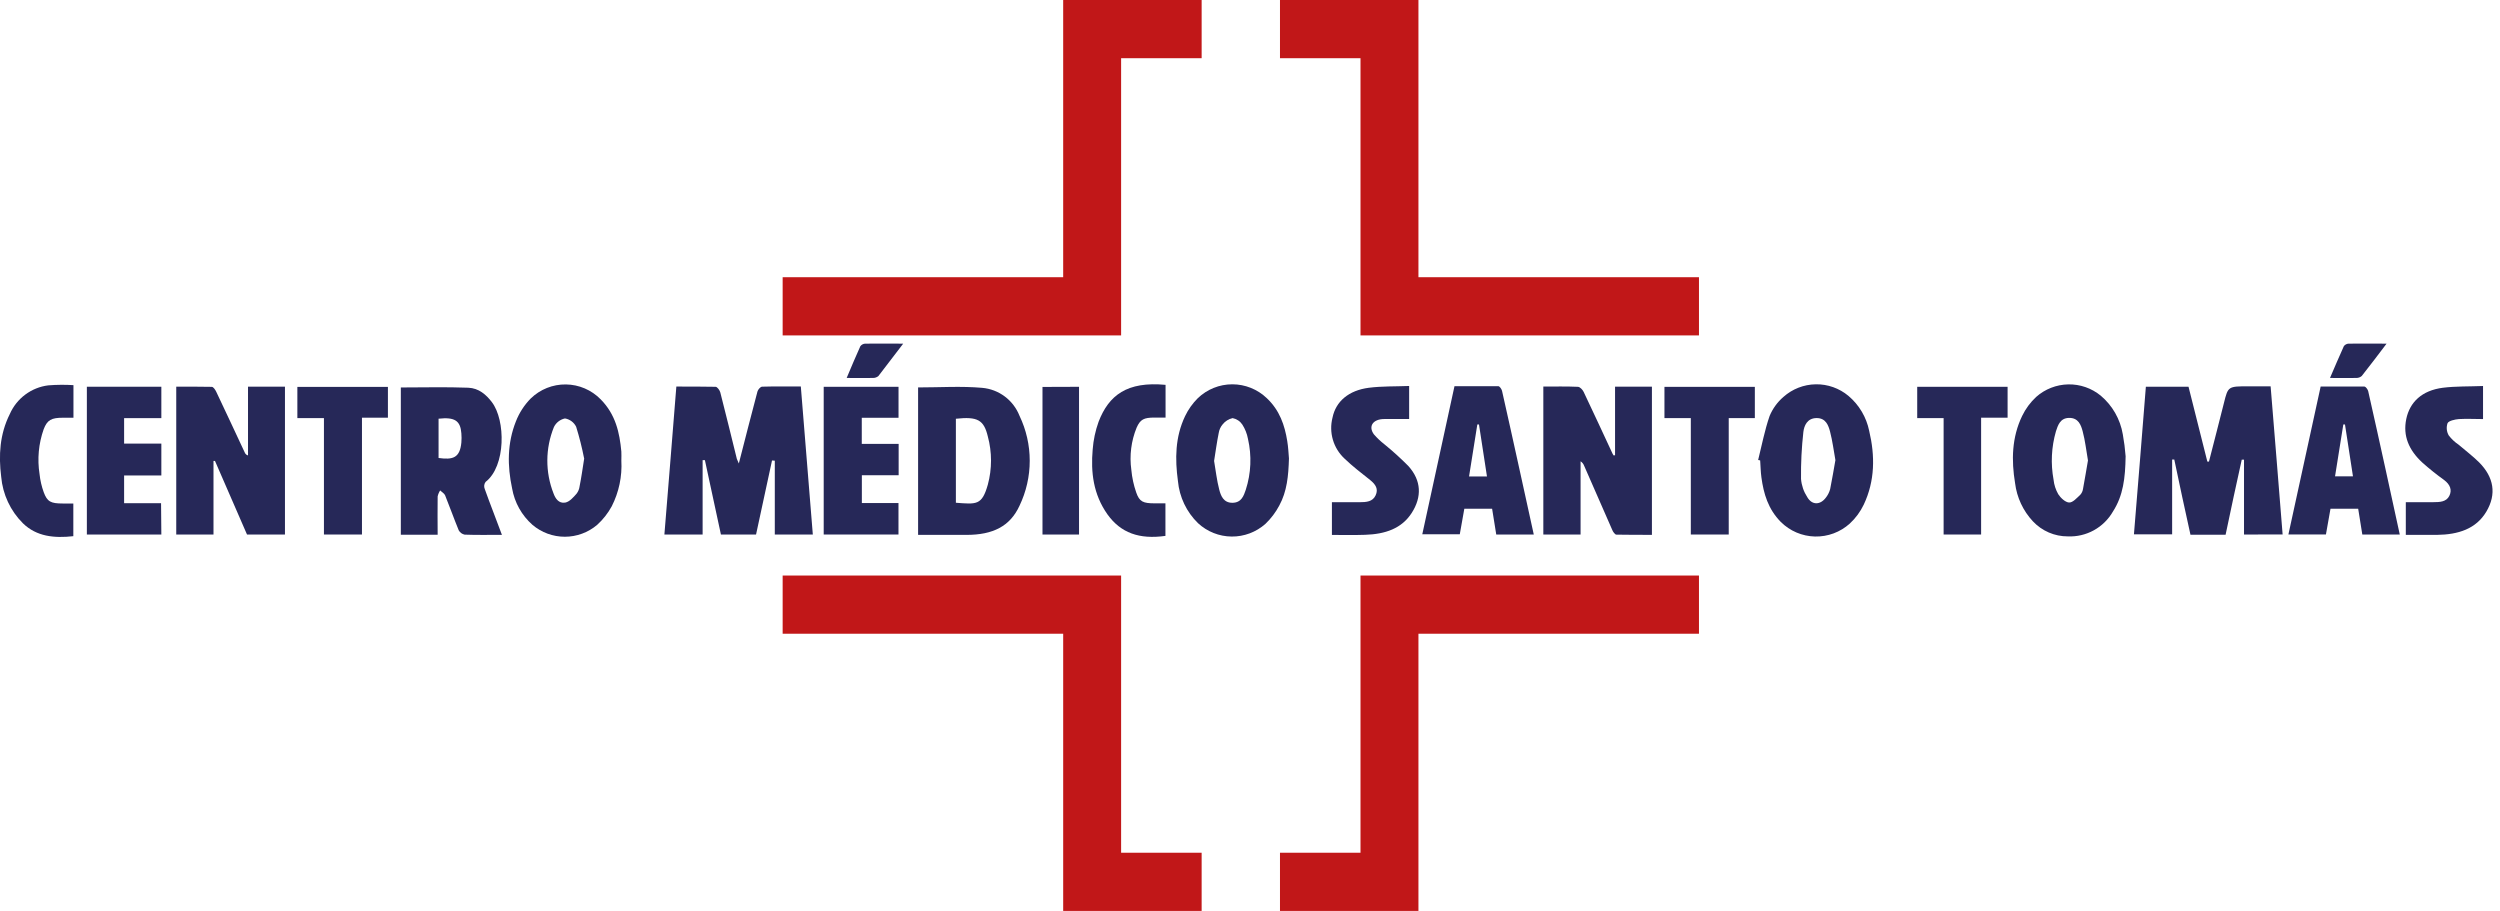 <?xml version="1.0" encoding="UTF-8"?>
<svg xmlns="http://www.w3.org/2000/svg" width="247" height="90" viewBox="0 0 247 90" fill="none">
  <g clip-path="url(#clip0_11_174)">
    <path d="M72.997 45.791C73.639 43.293 74.223 40.985 74.837 38.681C74.886 38.496 75.127 38.212 75.29 38.204C76.546 38.167 77.805 38.184 79.121 38.184C79.53 43.113 79.91 47.935 80.307 52.815H76.55V45.516L76.276 45.495C75.75 47.938 75.224 50.376 74.698 52.81H71.227L69.644 45.462H69.419V52.81H65.642C66.05 47.955 66.422 43.117 66.823 38.192C68.136 38.192 69.419 38.192 70.699 38.216C70.867 38.216 71.108 38.557 71.165 38.767C71.725 40.948 72.257 43.137 72.801 45.339C72.859 45.493 72.924 45.643 72.997 45.791Z" fill="#262858"></path>
    <path d="M221.708 52.81V45.417H221.484C220.938 47.881 220.407 50.353 219.889 52.831H216.418C215.873 50.367 215.34 47.89 214.819 45.401H214.607V52.794H210.833C211.242 47.951 211.614 43.1 212.011 38.212H216.226C216.842 40.677 217.462 43.141 218.086 45.606H218.245C218.74 43.671 219.243 41.741 219.726 39.81C220.134 38.167 220.134 38.167 222.179 38.167H224.337C224.746 43.063 225.126 47.914 225.523 52.806L221.708 52.81Z" fill="#262858"></path>
    <path d="M159.567 44.977V38.204H163.21V52.843C162.053 52.843 160.875 52.843 159.702 52.823C159.555 52.823 159.362 52.539 159.293 52.363C158.357 50.247 157.437 48.128 156.509 46.008C156.442 45.831 156.32 45.68 156.161 45.577V52.81H152.481V38.192C153.651 38.192 154.775 38.167 155.895 38.217C156.1 38.217 156.366 38.512 156.464 38.718C157.437 40.771 158.381 42.796 159.326 44.838C159.354 44.895 159.395 44.945 159.428 44.998L159.567 44.977Z" fill="#262858"></path>
    <path d="M28.154 52.81H24.404C23.344 50.379 22.289 47.955 21.24 45.54H21.093V52.81H17.413V38.2C18.582 38.2 19.756 38.2 20.925 38.221C21.081 38.221 21.269 38.508 21.358 38.693C22.315 40.706 23.256 42.726 24.2 44.747C24.229 44.809 24.271 44.862 24.323 44.905C24.376 44.948 24.437 44.978 24.503 44.994V38.204H28.154V52.81Z" fill="#262858"></path>
    <path d="M49.59 52.843C48.286 52.843 47.104 52.868 45.91 52.823C45.788 52.799 45.673 52.748 45.572 52.675C45.471 52.602 45.387 52.508 45.325 52.4C44.851 51.25 44.442 50.087 43.976 48.937C43.899 48.752 43.653 48.617 43.486 48.456C43.368 48.637 43.285 48.837 43.24 49.048C43.216 50.28 43.24 51.55 43.24 52.831H39.602V38.282C41.854 38.282 44.062 38.221 46.262 38.307C47.312 38.348 48.036 38.997 48.592 39.724C49.97 41.519 49.982 46.066 47.975 47.614C47.903 47.712 47.856 47.826 47.842 47.946C47.826 48.066 47.843 48.188 47.889 48.3C48.408 49.767 49.005 51.25 49.59 52.843ZM43.33 41.367V45.248C44.737 45.446 45.436 45.248 45.583 43.725C45.608 43.421 45.608 43.116 45.583 42.813C45.489 41.556 44.917 41.194 43.33 41.367Z" fill="#262858"></path>
    <path d="M90.708 38.278C92.85 38.278 94.972 38.134 97.045 38.319C97.853 38.391 98.624 38.687 99.274 39.173C99.923 39.66 100.426 40.319 100.725 41.075C101.391 42.463 101.737 43.983 101.737 45.524C101.737 47.064 101.391 48.585 100.725 49.972C99.793 51.997 98.104 52.847 95.483 52.847H90.708V38.278ZM94.441 41.371V49.672C96.485 49.824 97.013 49.939 97.597 47.886C98.018 46.325 98.018 44.681 97.597 43.121C97.205 41.486 96.583 41.141 94.453 41.371H94.441Z" fill="#262858"></path>
    <path d="M210.011 45.076C209.978 47.233 209.773 48.962 208.764 50.531C208.315 51.313 207.662 51.956 206.875 52.391C206.087 52.825 205.196 53.035 204.299 52.995C203.654 52.998 203.015 52.867 202.422 52.611C201.829 52.356 201.295 51.98 200.852 51.508C199.882 50.471 199.265 49.151 199.09 47.738C198.718 45.478 198.759 43.219 199.793 41.084C200.135 40.38 200.603 39.746 201.175 39.215C202.052 38.438 203.174 38 204.342 37.977C205.51 37.955 206.648 38.349 207.553 39.091C208.708 40.064 209.481 41.418 209.733 42.911C209.863 43.627 209.956 44.35 210.011 45.076ZM206.29 45.487C206.122 44.53 206.02 43.556 205.767 42.611C205.607 42.016 205.358 41.264 204.405 41.289C203.53 41.313 203.318 42.036 203.126 42.616C202.679 44.169 202.599 45.806 202.892 47.397C202.945 47.901 203.103 48.387 203.354 48.826C203.575 49.175 204.041 49.623 204.417 49.648C204.794 49.672 205.194 49.192 205.525 48.892C205.678 48.726 205.775 48.516 205.804 48.292C205.975 47.368 206.127 46.448 206.29 45.499V45.487Z" fill="#262858"></path>
    <path d="M173.705 45.446C174.069 43.992 174.347 42.517 174.838 41.096C175.14 40.372 175.606 39.73 176.199 39.219C177.081 38.431 178.216 37.988 179.396 37.969C180.576 37.95 181.724 38.357 182.63 39.116C183.679 40.002 184.399 41.218 184.675 42.566C185.259 45.031 185.255 47.495 184.139 49.857C183.802 50.562 183.334 51.197 182.761 51.726C181.82 52.578 180.59 53.037 179.323 53.008C178.055 52.979 176.847 52.465 175.946 51.57C174.682 50.293 174.245 48.761 174.028 47.171C173.95 46.612 173.946 46.05 173.905 45.487L173.705 45.446ZM181.342 45.483C181.171 44.526 181.052 43.577 180.811 42.648C180.651 42.045 180.402 41.297 179.474 41.305C178.546 41.313 178.247 42.069 178.174 42.669C178 44.212 177.922 45.766 177.941 47.319C177.994 47.958 178.205 48.573 178.554 49.11C179.024 49.931 179.85 49.911 180.41 49.147C180.599 48.903 180.738 48.623 180.819 48.325C181.015 47.376 181.163 46.431 181.334 45.483H181.342Z" fill="#262858"></path>
    <path d="M61.389 45.503C61.478 47.067 61.15 48.627 60.44 50.022C60.066 50.711 59.578 51.332 58.997 51.858C58.104 52.615 56.973 53.03 55.804 53.03C54.635 53.03 53.504 52.615 52.611 51.858C51.548 50.922 50.837 49.65 50.595 48.251C50.121 46.025 50.109 43.799 50.971 41.634C51.302 40.786 51.802 40.014 52.439 39.367C53.369 38.464 54.616 37.966 55.91 37.982C57.203 37.998 58.437 38.527 59.345 39.453C60.829 40.952 61.217 42.759 61.389 44.616C61.409 44.895 61.389 45.199 61.389 45.503ZM57.709 45.281C57.503 44.229 57.241 43.188 56.924 42.164C56.818 41.949 56.662 41.763 56.47 41.62C56.278 41.477 56.056 41.382 55.82 41.342C55.586 41.39 55.366 41.492 55.177 41.638C54.988 41.785 54.834 41.973 54.729 42.188C53.873 44.292 53.859 46.647 54.692 48.761C54.859 49.216 55.187 49.771 55.845 49.656C56.278 49.578 56.663 49.118 56.965 48.777C57.13 48.565 57.233 48.312 57.264 48.046C57.431 47.22 57.55 46.382 57.721 45.281H57.709Z" fill="#262858"></path>
    <path d="M127.349 45.298C127.296 47.023 127.157 48.543 126.393 49.947C126.037 50.62 125.576 51.23 125.027 51.755C124.106 52.575 122.916 53.023 121.685 53.011C120.455 53 119.272 52.53 118.367 51.693C117.23 50.588 116.526 49.11 116.38 47.528C116.085 45.355 116.098 43.191 117.083 41.12C117.399 40.458 117.826 39.855 118.346 39.338C119.265 38.459 120.484 37.969 121.752 37.969C123.02 37.969 124.239 38.459 125.158 39.338C126.438 40.545 126.928 42.02 127.178 43.564C127.284 44.185 127.308 44.85 127.349 45.298ZM119.953 45.54C120.113 46.464 120.215 47.438 120.464 48.387C120.615 48.962 120.873 49.685 121.768 49.676C122.664 49.668 122.885 48.966 123.085 48.383C123.608 46.757 123.682 45.019 123.298 43.355C123.205 42.853 123.016 42.375 122.741 41.946C122.631 41.781 122.49 41.64 122.325 41.531C122.16 41.422 121.975 41.346 121.781 41.309C121.391 41.397 121.044 41.616 120.795 41.93C120.593 42.17 120.46 42.461 120.411 42.772C120.227 43.675 120.104 44.595 119.953 45.54Z" fill="#262858"></path>
    <path d="M151.537 52.81H147.829C147.694 51.96 147.563 51.13 147.42 50.26H144.676C144.533 51.081 144.386 51.903 144.227 52.786H140.522C141.577 47.927 142.632 43.084 143.703 38.155C145.155 38.155 146.598 38.155 148.033 38.155C148.164 38.155 148.36 38.442 148.401 38.619C148.986 41.194 149.55 43.77 150.118 46.345C150.597 48.502 151.059 50.629 151.537 52.81ZM146.124 41.934H145.96C145.694 43.634 145.425 45.331 145.142 47.076H146.913C146.647 45.335 146.385 43.638 146.124 41.938V41.934Z" fill="#262858"></path>
    <path d="M237.097 52.81H233.397C233.258 51.952 233.127 51.122 232.988 50.26H230.253C230.106 51.11 229.958 51.936 229.803 52.802H226.095C227.154 47.947 228.208 43.121 229.28 38.192C230.723 38.192 232.142 38.192 233.593 38.192C233.732 38.192 233.937 38.475 233.977 38.644C234.566 41.24 235.139 43.84 235.711 46.448L237.097 52.81ZM232.473 47.06C232.207 45.322 231.945 43.63 231.684 41.934H231.52C231.254 43.626 230.985 45.322 230.702 47.064L232.473 47.06Z" fill="#262858"></path>
    <path d="M88.786 46.953H85.151V49.701H88.77V52.81H81.382V38.216H88.774V41.276H85.143V43.856H88.786V46.953Z" fill="#262858"></path>
    <path d="M15.941 52.81H8.582V38.212H15.941V41.309H12.262V43.831H15.941V46.974H12.262V49.713H15.913L15.941 52.81Z" fill="#262858"></path>
    <path d="M245.324 38.138V41.404C244.506 41.404 243.717 41.359 242.944 41.404C242.535 41.437 241.922 41.576 241.816 41.815C241.748 42.012 241.724 42.222 241.745 42.429C241.765 42.637 241.83 42.838 241.934 43.018C242.209 43.377 242.54 43.688 242.915 43.938C243.586 44.517 244.314 45.06 244.931 45.676C246.407 47.159 246.669 48.822 245.659 50.535C244.649 52.248 242.891 52.823 240.753 52.847C239.751 52.847 238.753 52.847 237.694 52.847V49.615C238.59 49.615 239.502 49.615 240.409 49.615C241.084 49.615 241.697 49.578 241.991 48.995C242.286 48.411 242.073 47.873 241.48 47.425C240.734 46.89 240.016 46.316 239.33 45.705C237.993 44.472 237.392 43.063 237.739 41.396C238.087 39.728 239.285 38.578 241.35 38.311C242.621 38.151 243.946 38.192 245.324 38.138Z" fill="#262858"></path>
    <path d="M131.593 52.852V49.619C132.522 49.619 133.413 49.619 134.3 49.619C134.999 49.619 135.617 49.574 135.911 48.941C136.205 48.309 135.911 47.865 135.379 47.434C134.513 46.744 133.617 46.062 132.836 45.306C132.295 44.803 131.898 44.162 131.69 43.451C131.481 42.74 131.467 41.986 131.651 41.268C131.974 39.662 133.249 38.57 135.245 38.311C136.532 38.147 137.857 38.188 139.223 38.134V41.4C138.405 41.4 137.587 41.4 136.77 41.4C135.653 41.4 135.159 42.114 135.739 42.911C136.05 43.27 136.395 43.597 136.77 43.889C137.602 44.566 138.397 45.287 139.153 46.05C140.445 47.495 140.482 49.093 139.493 50.654C138.503 52.215 136.868 52.778 134.868 52.839C133.814 52.876 132.734 52.852 131.593 52.852Z" fill="#262858"></path>
    <path d="M35.762 52.81H32.005V41.309H29.38V38.225H38.326V41.268H35.762V52.81Z" fill="#262858"></path>
    <path d="M170.798 52.81H167.053V41.309H164.448V38.221H173.378V41.309H170.798V52.81Z" fill="#262858"></path>
    <path d="M192.029 41.309H189.421V38.216H198.35V41.268H195.734V52.81H192.029V41.309Z" fill="#262858"></path>
    <path d="M7.257 38.052V41.272H6.218C5.078 41.272 4.673 41.486 4.317 42.402C3.814 43.825 3.673 45.351 3.908 46.842C3.972 47.451 4.11 48.05 4.317 48.625C4.665 49.57 5.016 49.746 6.194 49.746C6.529 49.746 6.864 49.746 7.245 49.746V52.975C5.347 53.188 3.606 53.008 2.265 51.701C1.03 50.473 0.269 48.844 0.118 47.105C-0.147 44.99 -0.029 42.899 0.969 40.907C1.304 40.144 1.831 39.482 2.497 38.986C3.164 38.489 3.947 38.174 4.771 38.073C5.598 38.008 6.429 38.001 7.257 38.052Z" fill="#262858"></path>
    <path d="M115.157 38.023V41.256H114.069C113.015 41.256 112.663 41.433 112.299 42.25C111.76 43.57 111.579 45.01 111.776 46.423C111.845 47.184 112.007 47.933 112.258 48.654C112.577 49.574 112.937 49.73 114.094 49.73C114.429 49.73 114.765 49.73 115.145 49.73V52.946C112.553 53.312 110.729 52.646 109.421 50.827C108.01 48.834 107.761 46.645 107.957 44.411C108.027 43.474 108.224 42.55 108.542 41.667C109.548 39.054 111.351 37.662 115.157 38.023Z" fill="#262858"></path>
    <path d="M106.608 38.216V52.81H102.998V38.229L106.608 38.216Z" fill="#262858"></path>
    <path d="M230.204 37.342C230.687 36.228 231.112 35.21 231.574 34.199C231.627 34.129 231.695 34.07 231.772 34.028C231.85 33.985 231.935 33.96 232.023 33.953C233.226 33.932 234.432 33.953 235.793 33.953C234.926 35.087 234.158 36.126 233.34 37.148C233.193 37.275 233.006 37.344 232.813 37.342C231.987 37.354 231.173 37.342 230.204 37.342Z" fill="#262858"></path>
    <path d="M83.651 37.342C84.121 36.233 84.543 35.214 85.001 34.208C85.055 34.134 85.126 34.073 85.206 34.029C85.286 33.985 85.375 33.959 85.467 33.953C86.669 33.932 87.871 33.953 89.236 33.953C88.361 35.091 87.576 36.134 86.783 37.157C86.633 37.279 86.445 37.345 86.252 37.342C85.418 37.354 84.604 37.342 83.651 37.342Z" fill="#262858"></path>
    <path d="M110.766 33.139H77.326V27.389H105.042V0H118.722V5.751H110.766V33.139Z" fill="#C11718"></path>
    <path d="M167.858 33.139H134.418V5.751H126.462V0H140.142V27.389H167.858V33.139Z" fill="#C11718"></path>
    <path d="M140.142 90H126.462V84.249H134.418V56.861H167.858V62.611H140.142V90Z" fill="#C11718"></path>
    <path d="M118.722 90H105.042V62.611H77.326V56.861H110.766V84.249H118.722V90Z" fill="#C11718"></path>
  </g>
  <defs>
    <clipPath id="clip0_11_174">
      <rect width="246.264" height="90" fill="white"></rect>
    </clipPath>
  </defs>
</svg>
